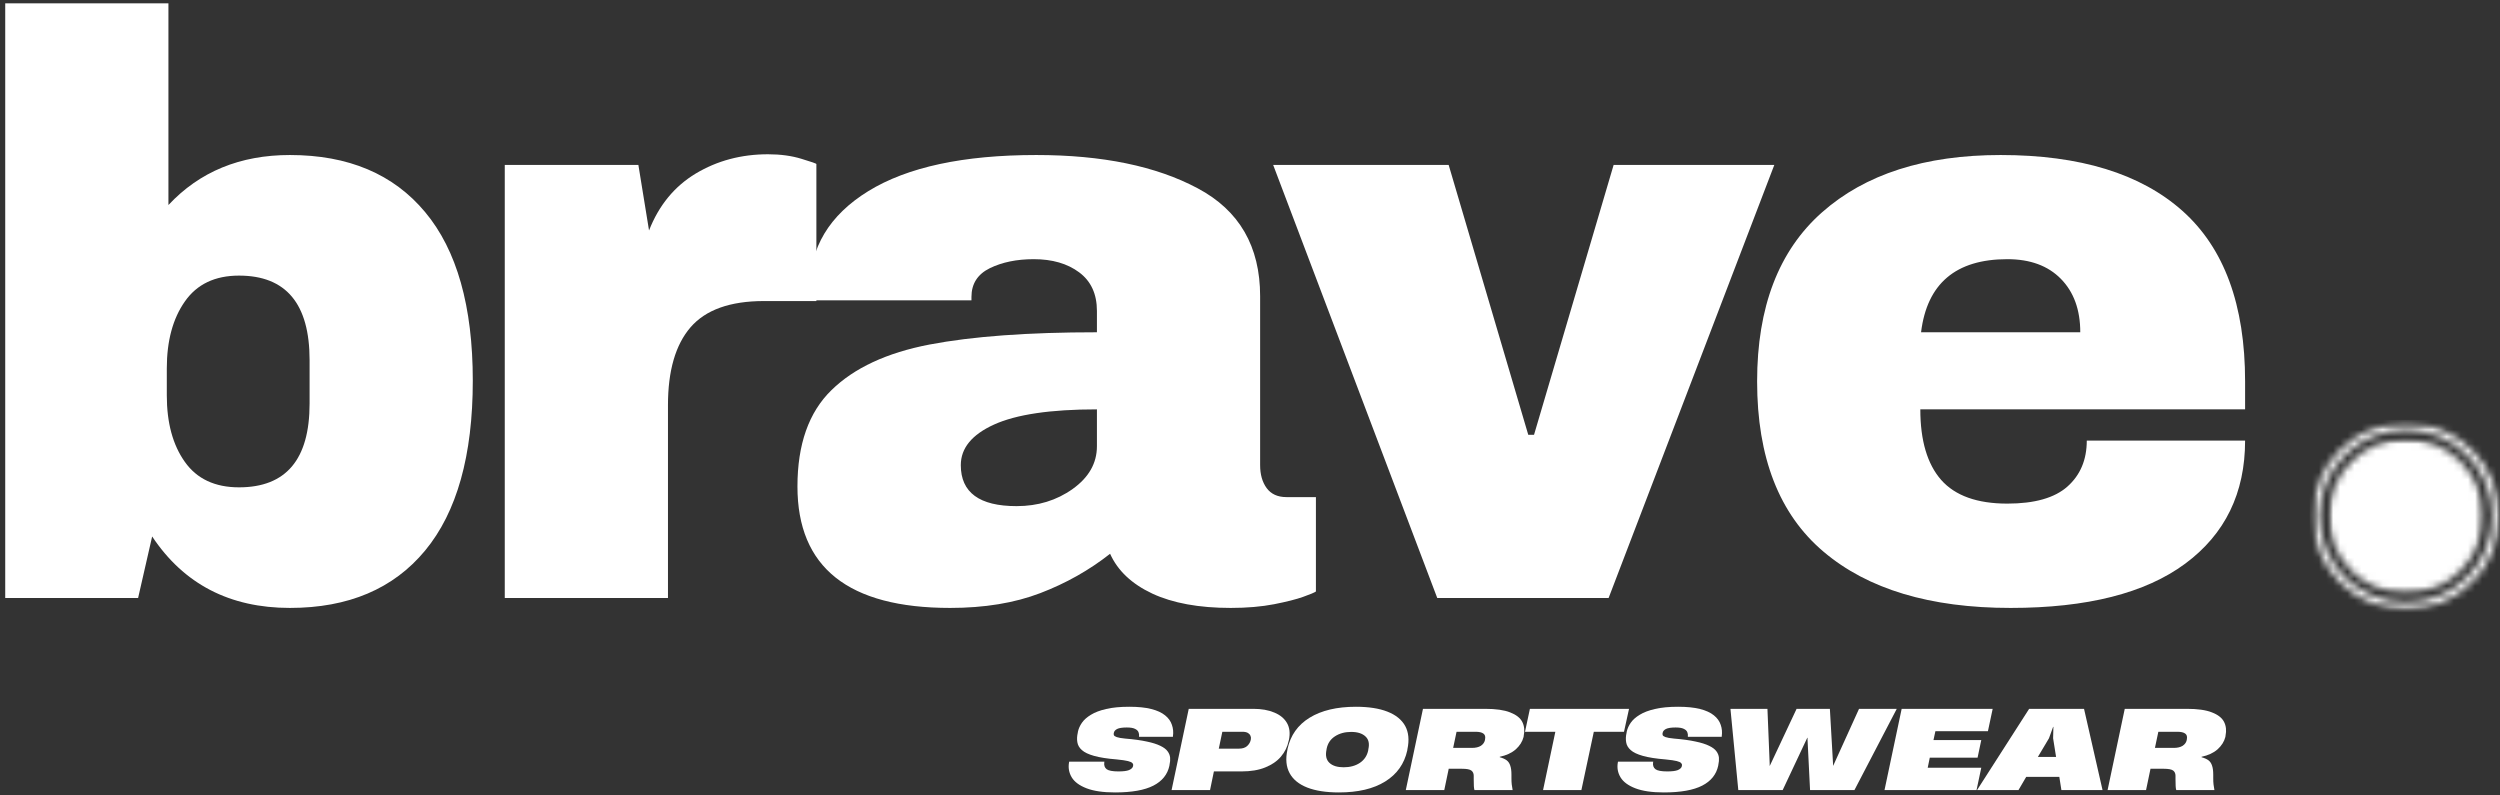 <svg xmlns="http://www.w3.org/2000/svg" width="352" height="112" viewBox="0 0 352 112" fill="none"><rect x="0" y="0" width="352" height="112" fill="#333333" stroke="none"/><path d="M23.715 28.867C28.1 24.174 33.803 21.826 40.819 21.826C49.053 21.826 55.402 24.508 59.861 29.867C64.329 35.216 66.569 43.128 66.569 53.596C66.569 64.138 64.329 72.112 59.861 77.513C55.402 82.904 49.053 85.596 40.819 85.596C32.345 85.596 25.882 82.242 21.423 75.534L19.444 84.201H0.736V0.471H23.715V28.867ZM33.652 38.805C30.262 38.805 27.72 40.023 26.027 42.45C24.329 44.867 23.486 48.008 23.486 51.867V55.68C23.486 59.529 24.329 62.648 26.027 65.034C27.72 67.424 30.262 68.617 33.652 68.617C40.277 68.617 43.59 64.69 43.59 56.825V50.7C43.59 42.773 40.277 38.805 33.652 38.805Z" fill="white"></path><path d="M108.134 21.721C109.91 21.721 111.488 21.94 112.863 22.367C114.248 22.784 114.946 23.029 114.946 23.096V42.388H107.571C102.79 42.388 99.342 43.628 97.217 46.096C95.103 48.555 94.05 52.211 94.05 57.055V84.201H71.071V23.221H89.884L91.384 32.45C92.769 28.909 94.967 26.237 97.967 24.43C100.978 22.628 104.368 21.721 108.134 21.721Z" fill="white"></path><path d="M145.906 21.826C155.208 21.826 162.786 23.388 168.635 26.513C174.494 29.628 177.426 34.69 177.426 41.701V65.492C177.426 66.799 177.729 67.878 178.343 68.721C178.968 69.57 179.895 69.992 181.135 69.992H185.281V83.284C185.057 83.44 184.458 83.69 183.489 84.034C182.531 84.378 181.161 84.727 179.385 85.076C177.619 85.419 175.583 85.596 173.281 85.596C168.807 85.596 165.124 84.919 162.239 83.576C159.348 82.216 157.369 80.346 156.301 77.971C153.369 80.279 150.093 82.128 146.468 83.513C142.854 84.898 138.624 85.596 133.781 85.596C119.447 85.596 112.281 79.898 112.281 68.492C112.281 62.565 113.874 58.044 117.072 54.93C120.265 51.805 124.864 49.669 130.864 48.513C136.874 47.362 144.739 46.784 154.447 46.784V43.784C154.447 41.398 153.614 39.586 151.947 38.346C150.291 37.112 148.161 36.492 145.551 36.492C143.161 36.492 141.098 36.919 139.364 37.763C137.64 38.612 136.781 39.961 136.781 41.805V42.284H114.135C114.051 41.898 114.01 41.357 114.01 40.659C114.01 34.883 116.76 30.299 122.26 26.909C127.77 23.523 135.656 21.826 145.906 21.826ZM154.447 57.638C147.906 57.638 143.072 58.357 139.947 59.784C136.833 61.201 135.281 63.107 135.281 65.492C135.281 69.341 137.895 71.263 143.135 71.263C146.135 71.263 148.765 70.461 151.031 68.846C153.307 67.221 154.447 65.216 154.447 62.826V57.638Z" fill="white"></path><path d="M202.366 84.201L179.262 23.221H203.97L215.179 61.221H215.991L227.199 23.221H249.824L226.491 84.201H202.366Z" fill="white"></path><path d="M281.693 21.826C292.86 21.826 301.386 24.445 307.277 29.68C313.162 34.919 316.11 42.925 316.11 53.701V57.638H270.381C270.381 62.029 271.36 65.341 273.318 67.576C275.287 69.799 278.391 70.909 282.631 70.909C286.475 70.909 289.303 70.107 291.11 68.492C292.912 66.883 293.818 64.732 293.818 62.034H316.11C316.11 69.424 313.298 75.201 307.673 79.367C302.058 83.523 293.865 85.596 283.089 85.596C271.766 85.596 262.99 82.961 256.756 77.68C250.516 72.404 247.402 64.409 247.402 53.701C247.402 43.232 250.443 35.3 256.527 29.909C262.61 24.523 270.995 21.826 281.693 21.826ZM282.631 36.492C275.381 36.492 271.329 39.925 270.485 46.784H292.902C292.902 43.617 291.99 41.112 290.173 39.263C288.365 37.419 285.85 36.492 282.631 36.492Z" fill="white"></path><path d="M157.003 111.575C155.321 111.575 153.983 111.377 152.983 110.991C151.983 110.606 151.285 110.09 150.899 109.45C150.509 108.799 150.384 108.09 150.524 107.325L150.545 107.241H155.503L155.483 107.346C155.425 107.762 155.535 108.085 155.816 108.304C156.092 108.512 156.649 108.616 157.483 108.616C158.16 108.616 158.654 108.554 158.962 108.429C159.279 108.294 159.467 108.116 159.524 107.908L159.545 107.783C159.571 107.658 159.535 107.549 159.441 107.45C159.358 107.34 159.149 107.241 158.816 107.158C158.493 107.075 157.972 107.002 157.253 106.929C155.904 106.82 154.837 106.653 154.045 106.429C153.264 106.21 152.696 105.939 152.337 105.616C151.972 105.299 151.759 104.929 151.691 104.512C151.618 104.096 151.639 103.648 151.753 103.158L151.774 103.012C151.868 102.585 152.055 102.169 152.337 101.762C152.628 101.346 153.05 100.971 153.608 100.637C154.16 100.294 154.878 100.023 155.753 99.825C156.639 99.616 157.722 99.512 159.003 99.512C160.238 99.512 161.264 99.616 162.087 99.825C162.92 100.033 163.571 100.335 164.045 100.721C164.514 101.096 164.837 101.544 165.003 102.054C165.18 102.554 165.233 103.096 165.149 103.679V103.741H160.378V103.679C160.404 103.471 160.378 103.273 160.295 103.075C160.212 102.882 160.045 102.731 159.795 102.616C159.545 102.491 159.16 102.429 158.649 102.429C158.024 102.429 157.571 102.502 157.295 102.637C157.029 102.778 156.878 102.95 156.837 103.158L156.816 103.241C156.8 103.325 156.805 103.419 156.837 103.512C156.878 103.611 157.009 103.7 157.233 103.783C157.467 103.866 157.863 103.939 158.42 103.991C159.639 104.09 160.654 104.231 161.462 104.408C162.264 104.575 162.904 104.778 163.378 105.012C163.847 105.236 164.191 105.491 164.399 105.783C164.608 106.064 164.722 106.361 164.753 106.679C164.779 106.986 164.753 107.32 164.67 107.679L164.649 107.825C164.384 109.049 163.634 109.981 162.399 110.616C161.16 111.252 159.363 111.575 157.003 111.575Z" fill="white"></path><path d="M170.375 111.241H164.959L167.375 99.804H176.459C177.625 99.804 178.61 99.981 179.417 100.325C180.235 100.658 180.834 101.153 181.209 101.804C181.584 102.46 181.672 103.252 181.48 104.179L181.438 104.325C181.271 105.148 180.907 105.882 180.355 106.533C179.813 107.174 179.073 107.679 178.146 108.054C177.23 108.429 176.11 108.616 174.792 108.616H170.917L170.375 111.241ZM172.105 103.033L171.605 105.408H174.459C174.927 105.408 175.302 105.294 175.584 105.054C175.86 104.804 176.032 104.512 176.105 104.179L176.125 104.012C176.151 103.887 176.131 103.752 176.063 103.596C176.006 103.445 175.886 103.314 175.709 103.2C175.526 103.09 175.261 103.033 174.917 103.033H172.105Z" fill="white"></path><path d="M188.518 111.575C186.727 111.575 185.237 111.346 184.06 110.887C182.893 110.429 182.065 109.757 181.581 108.866C181.091 107.965 180.987 106.866 181.268 105.575L181.289 105.429C181.706 103.528 182.737 102.07 184.393 101.054C186.06 100.028 188.232 99.512 190.914 99.512C192.706 99.512 194.185 99.741 195.352 100.2C196.529 100.658 197.362 101.335 197.852 102.221C198.336 103.111 198.44 104.2 198.164 105.491L198.143 105.658C197.727 107.549 196.69 109.007 195.039 110.033C193.383 111.064 191.211 111.575 188.518 111.575ZM189.185 108.033C190.086 108.033 190.852 107.825 191.477 107.408C192.102 106.981 192.487 106.398 192.643 105.658L192.664 105.491C192.841 104.715 192.711 104.116 192.268 103.7C191.82 103.273 191.148 103.054 190.247 103.054C189.357 103.054 188.591 103.262 187.956 103.679C187.331 104.085 186.94 104.669 186.789 105.429L186.768 105.575C186.602 106.382 186.737 106.991 187.185 107.408C187.628 107.825 188.294 108.033 189.185 108.033Z" fill="white"></path><path d="M203.354 111.241H197.937L200.354 99.804H209.104C210.614 99.804 211.791 99.971 212.625 100.304C213.468 100.627 214.041 101.07 214.333 101.637C214.625 102.21 214.692 102.861 214.541 103.596L214.52 103.762C214.354 104.419 213.984 105.002 213.416 105.512C212.843 106.012 212.093 106.361 211.166 106.554V106.616C211.583 106.731 211.906 106.877 212.145 107.054C212.38 107.236 212.546 107.486 212.645 107.804C212.755 108.111 212.812 108.533 212.812 109.075V109.554C212.812 109.903 212.822 110.2 212.854 110.45C212.88 110.689 212.921 110.95 212.979 111.241H207.604C207.562 111.106 207.531 110.919 207.52 110.679C207.505 110.445 207.5 110.127 207.5 109.721V109.221C207.5 108.903 207.385 108.658 207.166 108.491C206.942 108.325 206.5 108.241 205.833 108.241H203.979L203.354 111.241ZM205.083 103.033L204.604 105.304H207.25C207.76 105.304 208.177 105.21 208.5 105.012C208.817 104.804 209.01 104.533 209.083 104.2L209.104 104.033C209.229 103.366 208.776 103.033 207.75 103.033H205.083Z" fill="white"></path><path d="M222.66 111.241H217.264L218.993 103.033H214.723L215.41 99.804H229.368L228.66 103.033H224.41L222.66 111.241Z" fill="white"></path><path d="M234.275 111.575C232.593 111.575 231.254 111.377 230.254 110.991C229.254 110.606 228.556 110.09 228.171 109.45C227.78 108.799 227.655 108.09 227.796 107.325L227.817 107.241H232.775L232.754 107.346C232.697 107.762 232.806 108.085 233.088 108.304C233.364 108.512 233.921 108.616 234.754 108.616C235.431 108.616 235.926 108.554 236.234 108.429C236.551 108.294 236.739 108.116 236.796 107.908L236.817 107.783C236.843 107.658 236.806 107.549 236.713 107.45C236.629 107.34 236.421 107.241 236.088 107.158C235.765 107.075 235.244 107.002 234.525 106.929C233.176 106.82 232.109 106.653 231.317 106.429C230.536 106.21 229.968 105.939 229.609 105.616C229.244 105.299 229.03 104.929 228.963 104.512C228.89 104.096 228.911 103.648 229.025 103.158L229.046 103.012C229.14 102.585 229.327 102.169 229.609 101.762C229.9 101.346 230.322 100.971 230.879 100.637C231.431 100.294 232.15 100.023 233.025 99.825C233.911 99.616 234.994 99.512 236.275 99.512C237.51 99.512 238.536 99.616 239.359 99.825C240.192 100.033 240.843 100.335 241.317 100.721C241.786 101.096 242.109 101.544 242.275 102.054C242.452 102.554 242.504 103.096 242.421 103.679V103.741H237.65V103.679C237.676 103.471 237.65 103.273 237.567 103.075C237.484 102.882 237.317 102.731 237.067 102.616C236.817 102.491 236.431 102.429 235.921 102.429C235.296 102.429 234.843 102.502 234.567 102.637C234.301 102.778 234.15 102.95 234.109 103.158L234.088 103.241C234.072 103.325 234.077 103.419 234.109 103.512C234.15 103.611 234.28 103.7 234.504 103.783C234.739 103.866 235.135 103.939 235.692 103.991C236.911 104.09 237.926 104.231 238.734 104.408C239.536 104.575 240.176 104.778 240.65 105.012C241.119 105.236 241.463 105.491 241.671 105.783C241.879 106.064 241.994 106.361 242.025 106.679C242.051 106.986 242.025 107.32 241.942 107.679L241.921 107.825C241.655 109.049 240.905 109.981 239.671 110.616C238.431 111.252 236.635 111.575 234.275 111.575Z" fill="white"></path><path d="M251.002 111.241H244.752L243.647 99.804H248.856L249.168 107.471V107.825H249.189L249.377 107.429L252.96 99.804H257.647L258.085 107.429L258.106 107.804H258.127L258.272 107.471L261.752 99.804H267.064L261.106 111.241H254.856L254.502 104.158V103.887H254.46L251.002 111.241Z" fill="white"></path><path d="M278.297 111.241H265.339L267.755 99.804H280.568L279.901 102.95H272.505L272.234 104.2H278.964L278.443 106.679H271.714L271.422 108.096H278.964L278.297 111.241Z" fill="white"></path><path d="M296.037 111.241H290.245L289.953 109.387H285.287L284.203 111.241H278.37L285.703 99.804H293.432L296.037 111.241ZM288.495 103.95L286.932 106.575H289.495L289.078 103.95L289.12 102.346H289.078L288.495 103.95Z" fill="white"></path><path d="M302.165 111.241H296.749L299.165 99.804H307.915C309.426 99.804 310.603 99.971 311.436 100.304C312.28 100.627 312.853 101.07 313.144 101.637C313.436 102.21 313.504 102.861 313.353 103.596L313.332 103.762C313.165 104.419 312.795 105.002 312.228 105.512C311.655 106.012 310.905 106.361 309.978 106.554V106.616C310.394 106.731 310.717 106.877 310.957 107.054C311.191 107.236 311.358 107.486 311.457 107.804C311.566 108.111 311.624 108.533 311.624 109.075V109.554C311.624 109.903 311.634 110.2 311.665 110.45C311.691 110.689 311.733 110.95 311.79 111.241H306.415C306.374 111.106 306.342 110.919 306.332 110.679C306.316 110.445 306.311 110.127 306.311 109.721V109.221C306.311 108.903 306.196 108.658 305.978 108.491C305.754 108.325 305.311 108.241 304.644 108.241H302.79L302.165 111.241ZM303.894 103.033L303.415 105.304H306.061C306.571 105.304 306.988 105.21 307.311 105.012C307.629 104.804 307.821 104.533 307.894 104.2L307.915 104.033C308.04 103.366 307.587 103.033 306.561 103.033H303.894Z" fill="white"></path><mask id="mask0_6_82" style="mask-type:luminance" maskUnits="userSpaceOnUse" x="325" y="59" width="27" height="27"><path d="M325.604 59.521H351.917V85.828H325.604V59.521Z" fill="white"></path></mask><g mask="url(#mask0_6_82)"><mask id="mask1_6_82" style="mask-type:luminance" maskUnits="userSpaceOnUse" x="325" y="59" width="27" height="27"><path d="M338.76 60.505C332.052 60.505 326.589 65.964 326.589 72.672C326.589 79.385 332.052 84.844 338.76 84.844C345.469 84.844 350.932 79.385 350.932 72.672C350.932 65.964 345.469 60.505 338.76 60.505ZM338.76 85.828C335.245 85.828 331.943 84.458 329.458 81.974C326.974 79.49 325.604 76.188 325.604 72.672C325.604 69.162 326.974 65.854 329.458 63.37C331.943 60.886 335.245 59.521 338.76 59.521C342.276 59.521 345.578 60.886 348.062 63.37C350.547 65.854 351.917 69.162 351.917 72.672C351.917 76.188 350.547 79.49 348.062 81.974C345.578 84.458 342.276 85.828 338.76 85.828Z" fill="white"></path></mask><g mask="url(#mask1_6_82)"><path d="M325.208 59.12H352.312V86.229H325.208V59.12Z" fill="white"></path></g></g><mask id="mask2_6_82" style="mask-type:luminance" maskUnits="userSpaceOnUse" x="327" y="61" width="23" height="23"><path d="M327.839 61.75H349.667V83.594H327.839V61.75Z" fill="white"></path></mask><g mask="url(#mask2_6_82)"><mask id="mask3_6_82" style="mask-type:luminance" maskUnits="userSpaceOnUse" x="327" y="61" width="23" height="23"><path d="M349.615 72.672C349.615 78.667 344.755 83.526 338.76 83.526C332.766 83.526 327.911 78.667 327.911 72.672C327.911 66.682 332.766 61.823 338.76 61.823C344.755 61.823 349.615 66.682 349.615 72.672Z" fill="white"></path></mask><g mask="url(#mask3_6_82)"><path d="M325.208 59.12H352.313V86.229H325.208V59.12Z" fill="white"></path></g></g></svg>